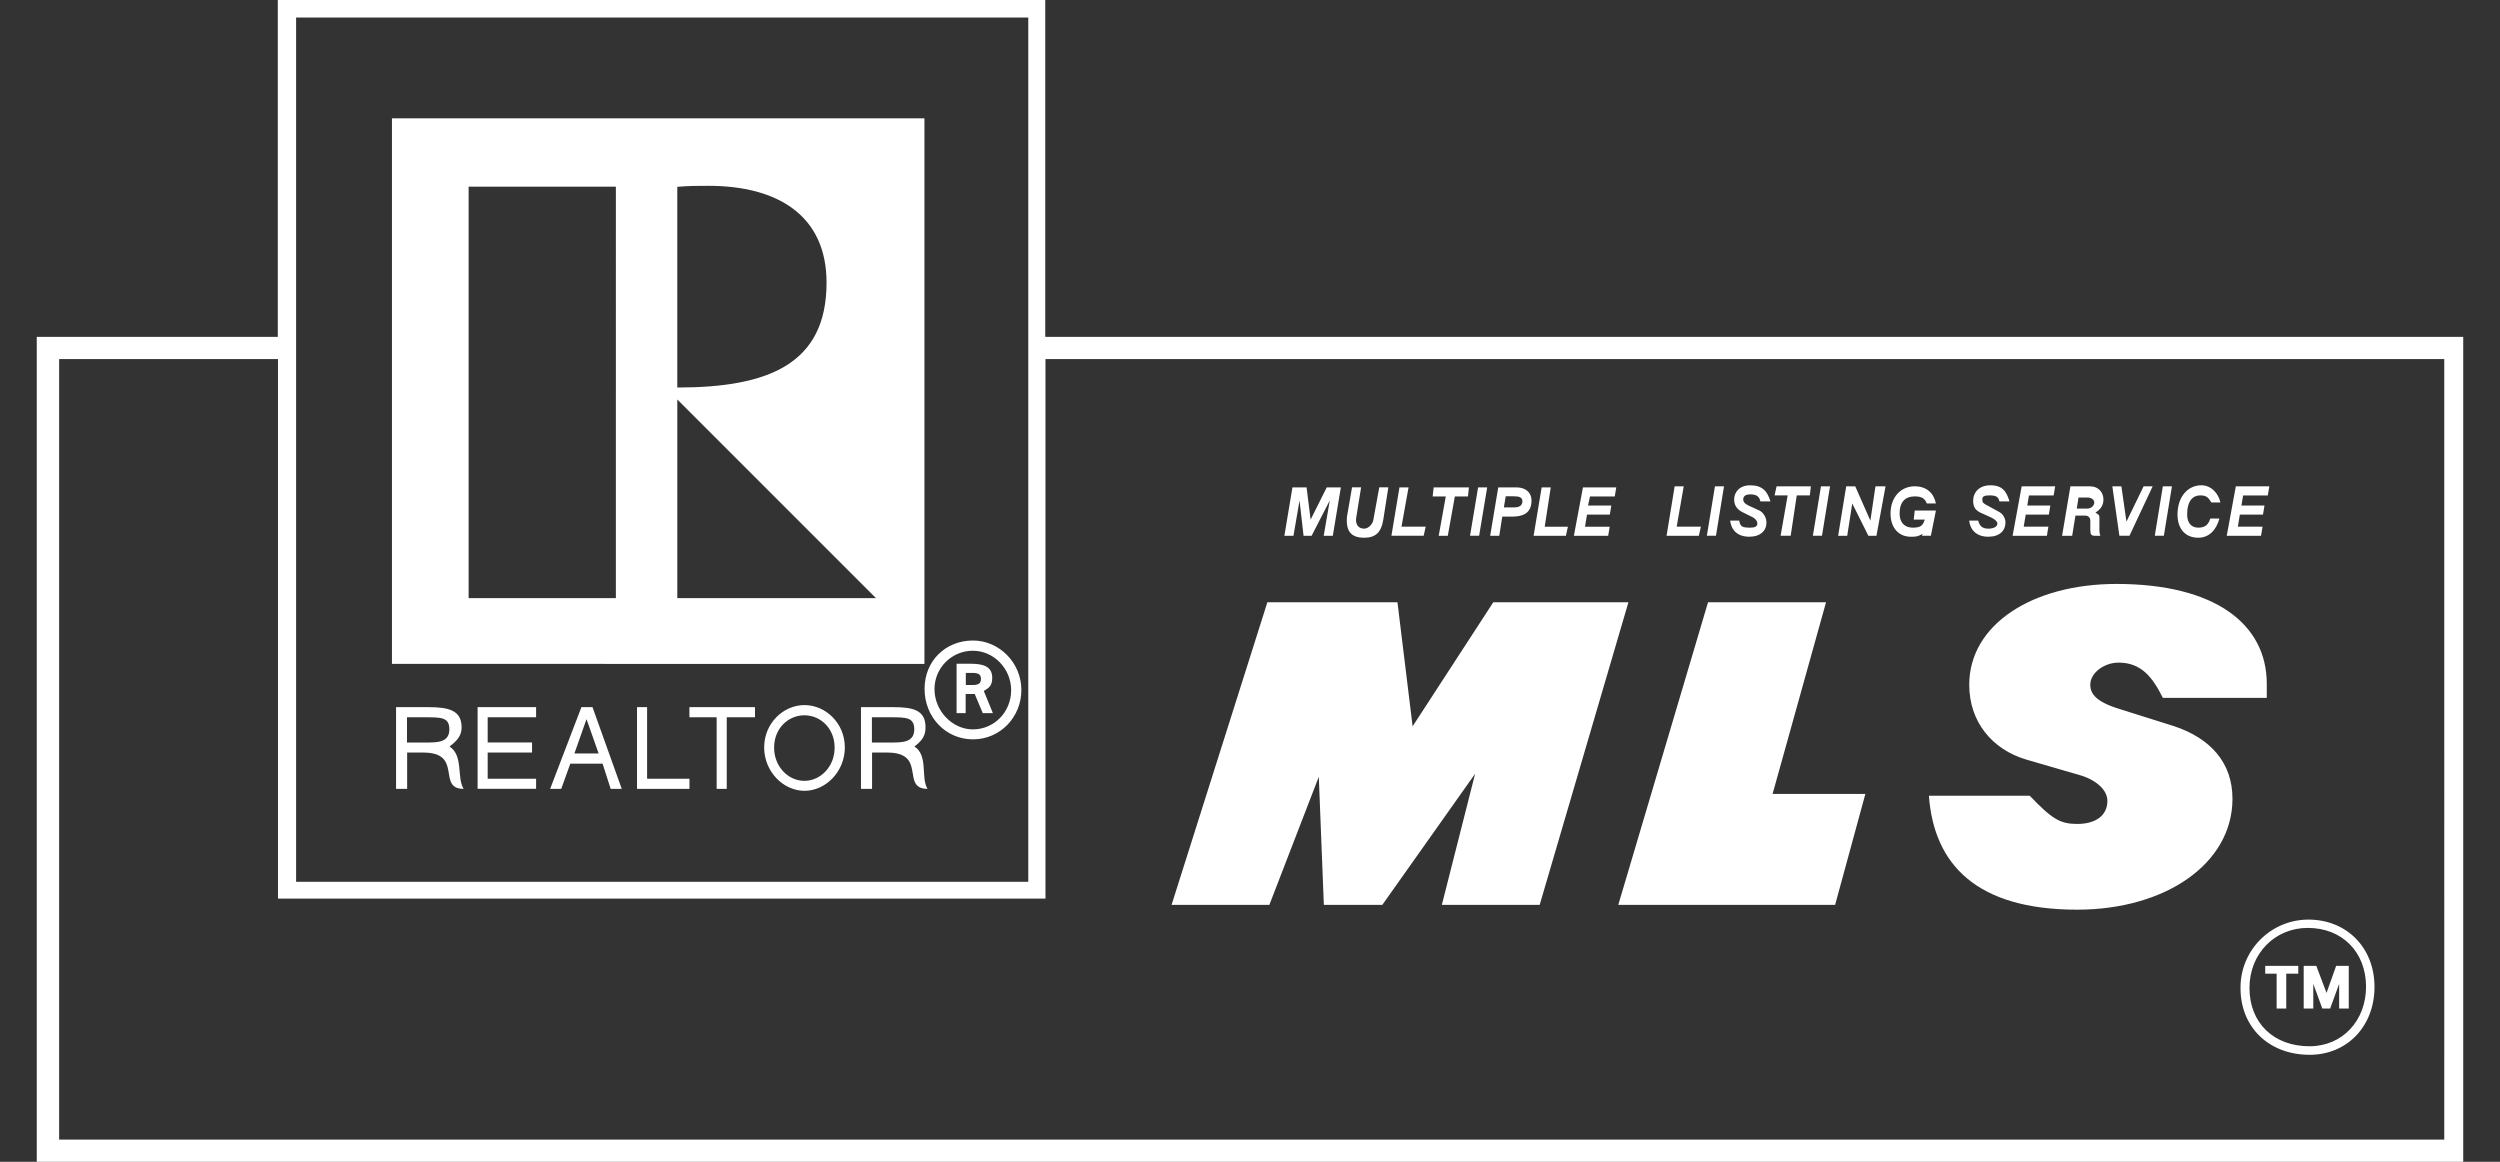 <svg xmlns="http://www.w3.org/2000/svg" data-name="Layer 1" viewBox="0 0 2500 1161.81"><rect x="0" y="0" width="2500" height="1161.81" fill="#333333" stroke="none"/><path d="M36.76 1161.81V336.85h241.03V0h767.47v336.85h1417.97v824.95H36.76Zm2407.51-22.2V359.04h-1398.8V898.6H277.98V359.04H59.14v780.59h2385.13v-.01Zm-1272.7-234.76 95.79-302.56h130.1l15.15 124.04 80.66-124.04h135.14l-88.74 302.56h-97.83l33.28-131.11-92.79 131.11h-58.49l-5.05-128.08-49.43 128.08h-97.81Zm757.31-109.12h100.84c22.19 23.18 30.27 28.22 47.42 28.22 18.13 0 30.25-8.05 30.25-23.18 0-10.08-10.08-20.17-26.21-25.23l-55.47-16.13c-33.28-10.08-56.48-37.31-56.48-74.63 0-60.5 63.55-100.84 147.26-100.84 98.84 0 150.27 40.34 150.27 99.85v14.11h-103.89c-10.08-20.17-21.18-35.29-44.36-35.29-14.11 0-28.25 10.08-28.25 22.17 0 9.09 6.06 17.15 29.26 24.21l54.43 17.15c36.33 12.09 58.52 36.3 58.52 72.6 0 64.55-66.57 110.93-155.31 110.93-100.88 0-143.24-45.37-148.27-113.95Zm-310.6 109.12 89.75-302.56h118l-53.45 191.63h92.79l-30.25 110.93h-216.84Zm690.13 14.75c38.46 0 66.09 28.25 66.09 67.3s-27.03 67.9-64.89 67.9c-40.25 0-69.09-27.04-69.09-66.69-.31-37.52 29.85-68.19 67.37-68.5h.52Zm57.64 67.17c0-34.85-24.04-58.87-58.29-58.87-32.45 0-58.29 25.24-58.29 60.08s24.02 58.29 60.08 58.29c33.06 0 56.49-25.83 56.49-59.49Zm-62.36-20.9h12.62l10.22 27.03 9.61-27.03h12.62v42.66h-9.61V983.9l-9.01 24.63h-7.82l-9.01-24.63v24.63h-9.61v-42.66Zm-38.46 0h33.05v7.82h-12.03v34.85h-9.61v-34.85h-11.41v-7.82Zm-980.85-430.1 8.08-48.4h14.11l4.05 32.27 16.13-32.27h14.11l-8.05 48.4h-9.09l6.06-35.29-18.16 35.29h-8.05l-4.03-35.29-6.06 35.29h-9.09Zm553.76 0 8.05-49.41h9.07l15.12 34.29 5.07-34.29h10.08l-9.09 49.41h-8.05l-16.13-32.27-5.05 32.27h-9.07Zm75.59-16.18 1.01-9.08h21.18l-5.05 25.21h-9.07l1.01-2.01c-5.05 3.02-7.07 3.02-12.11 3.02-12.11 0-20.17-9.08-20.17-23.2 0-16.13 10.08-27.22 24.19-27.22 12.11 0 19.16 7.06 21.18 17.15h-9.07c-2.02-5.05-5.05-7.06-12.11-7.06-9.07 0-15.12 5.05-15.12 17.13 0 9.08 5.05 14.12 13.1 14.12s10.1-2.02 12.11-8.07h-11.09Zm296.6-1.03h9.09c-3.03 11.09-10.08 19.16-21.18 19.16-13.13 0-20.73-9.08-20.73-23.2 0-18.14 10.64-29.23 23.73-29.23 10.08 0 17.15 8.07 19.18 17.15h-9.09c-3.01-5.05-5.05-7.06-11.09-7.06-7.04 0-13.1 5.05-13.1 19.16 0 8.08 4.03 13.11 11.09 13.11s10.09-3.02 12.09-9.08Zm-197.73 17.21 9.07-49.41h33.49l-1.52 9.08h-24.69l-1.67 10.08h23.05l-1.47 9.07h-23.15l-2 12.11h24.69l-1.52 9.08h-34.28Zm-438.72 0 9.07-48.4h33.31l-1.52 9.07h-24.72l-2 9.08h23.28l-1.47 9.08H1587l-2.02 12.1h24.72l-1.52 9.08h-34.31ZM1347 516.55l5.05-29.25h9.07l-5.05 31.26c-.56 6.86 3.03 10.09 8.08 10.09 4.03 0 8.05-4.03 9.07-8.07l6.06-33.28h9.07l-5.05 32.27c-2.02 13.11-8.05 18.16-19.16 18.16-13.1-.01-18.47-6.58-17.13-21.18Zm383.14 4.06h9.07c1.01 6.04 3.03 7.06 11.09 7.06 4.03 0 7.07-1.01 7.07-4.03 0-2.02-1.01-4.05-4.03-6.06l-12.11-6.06c-5.05-3.02-7.07-7.06-7.07-12.1 0-7.06 5.05-14.12 16.13-14.12 12.11 0 17.15 6.06 20.17 16.13h-10.08c-1.01-5.05-4.03-7.06-10.08-7.06-5.05 0-7.07 2.02-7.07 5.05 0 2.01 1.01 4.03 5.07 6.04l11.08 5.05c4.05 2.02 7.07 7.06 7.07 12.1 0 8.07-6.06 14.11-17.15 14.11-12.09.03-18.13-7.04-19.16-16.11Zm239.01 0h9.07c1.01 4.05 3.03 8.07 10.1 8.07 5.05 0 9.07-2.01 9.07-5.03 0-2.02-2.02-4.05-6.06-6.06l-11.09-5.05c-6.06-3.02-7.07-7.06-7.07-12.1 0-8.07 6.06-15.14 17.15-15.14 12.11 0 16.13 6.06 19.18 16.13h-10.08c-1.01-5.05-4.05-6.04-10.1-6.04-5.05 0-7.04 1.01-7.04 4.03s1.01 4.05 5.05 6.06l11.09 6.04c4.28 2.04 7.01 6.35 7.04 11.09 0 8.08-6.03 14.12-17.12 14.12-12.11 0-18.17-7.06-19.18-16.13Zm-478.99 15.16 8.08-48.4h18.16c9.07 0 15.12 5.05 15.12 13.11 0 13.11-9.09 16.13-19.18 16.13h-10.08l-3.01 19.16h-9.09Zm15.55-39.47-1.85 11.09h10.47c5.05 0 8.08-2.02 8.08-6.06s-3.03-5.05-9.09-5.05h-7.6v.01Zm556.38 39.47 8.31-49.41h19.91c8.08 0 13.13 6.04 13.13 13.11 0 6.06-3.01 10.08-8.05 13.11 3.01 2.01 4.03 2.01 4.03 5.05v13.11q0 3.02 1.01 5.05h-5.05c-4.05 0-5.07-1.01-5.07-6.04v-9.08c0-3.02-2-5.05-5.02-5.05h-9.86l-3.27 20.17h-10.08v-.01Zm16.42-38.26-1.75 11.09h10.47c4.03 0 7.04-3.02 7.04-6.04s-3.01-5.05-7.04-5.05h-8.72Zm33.81-11.16h9.07l5.05 35.29 17.15-35.29h9.07l-23.2 49.41h-10.08l-7.04-49.41Zm-337.77 9.08 2.02-9.08h34.28l-1.01 9.08h-13.1l-6.06 40.34h-10.08l7.04-40.34h-13.1Zm-341.9 1.01 1.01-9.07h35.29l-.99 9.07h-13.13l-7.04 39.34h-9.09l7.07-39.34h-13.13Zm-41.24 39.33 8.05-48.4h9.09l-7.07 39.32h24.21l-2.02 9.08h-32.27Zm142.19 0 8.05-48.4h9.09l-6.04 39.34h23.2l-2.02 9.08h-32.28v-.01Zm132.96 0 8.08-49.41h9.07l-7.04 40.34h24.19l-2.02 9.08h-32.27Zm146.31 0 8.08-49.41h9.07l-8.05 49.41h-9.09Zm-106.02 0 8.08-49.41h9.07l-8.05 49.41h-9.09Zm-236.83 0 8.08-48.4h9.07l-8.05 48.4h-9.09Zm684.76 0 8.05-49.41h9.09l-8.08 49.41h-9.07Zm71.95 0 9.07-49.41h33.51l-1.54 9.08h-24.67l-1.67 10.08h23.05l-1.49 9.07h-23.15l-2 12.11h24.69l-1.52 9.08h-34.28ZM296.1 17.5v864.29h732.18V17.5H296.1Zm95.85 100.8h532.49v545.6H391.95V118.3Zm484.03 479.84L677.31 399.46v198.67h198.67ZM708.56 185.82c-11.09 0-20.18 0-31.27 1.01v200.69c90.76 0 149.26-23.19 149.26-104.87 0-67.59-49.41-96.83-117.99-96.83Zm-239.94.84v411.47h147.25V186.66H468.62Zm504.35 453.85c26.21 0 48.4 22.18 48.4 49.41s-21.18 49.43-48.4 49.43-48.4-22.19-48.4-50.44 21.17-48.4 48.4-48.4Zm38.18 49.57c0-21.18-17.15-39.34-38.33-39.34-21.16 0-38.32 17.14-38.33 38.3v.03c0 22.19 18.14 40.32 38.33 40.32 21.19 0 38.33-17.12 38.33-39.31Zm-54.56 23.05v-49.4h14.12c13.1 0 21.52 3.01 21.52 14.11 0 8.08-3.37 10.08-8.42 13.13l9.08 22.17h-10.12l-8.03-19.16h-9.08v19.16h-9.08Zm9.22-40.22V685h7.06c6.06 0 8.07-2 8.07-6.03 0-5.07-3.02-6.06-9.07-6.06h-6.06ZM804.5 705.08c21.18 0 40.34 18.13 40.34 42.36s-19.17 43.37-40.34 43.37-40.34-19.16-40.34-43.37 19.16-42.36 40.34-42.36Zm30.13 42.48c0-19.16-14.11-32.27-30.26-32.27s-30.26 13.13-30.26 32.27 14.12 33.28 30.26 33.28 30.26-14.11 30.26-33.28Zm-273.39 41.29h-11.09l31.26-81.7h11.09l29.25 81.7h-11.09l-8.07-25.2h-32.27l-9.08 25.2Zm37.38-35.41-12.1-34.3-12.1 34.3h24.2Zm262.36 35.41v-81.7h32.28c20.17 0 32.27 3.03 32.27 20.19 0 8.05-3.03 13.1-11.09 19.16 14.11 9.09 6.06 31.26 13.11 42.36-27.24 0 0-36.3-40.34-36.3h-15.14v36.3h-11.1v-.01Zm10.93-71.56v25.23h19.17c11.09 0 23.19 0 23.19-13.13 0-12.11-8.07-12.11-24.2-12.11h-18.16Zm-475.84 71.56v-81.7h32.27c20.17 0 33.28 3.03 33.28 20.19 0 8.05-4.03 13.1-12.1 19.16 14.11 9.09 7.06 31.26 14.11 42.36-27.22 0 0-36.3-40.34-36.3h-16.13v36.3h-11.09Zm10.92-71.56v25.23h19.17c11.1 0 23.2 0 23.2-13.13 0-12.11-8.07-12.11-24.2-12.11h-18.17v.01Zm282.44-10.14h65.56v10.1h-28.25v71.59h-10.08v-71.59h-27.24v-10.1Zm-211.82 81.7v-81.7h58.49v10.1h-48.42v25.2h44.37v10.08h-44.37v26.21h48.42v10.08h-58.49v.03Zm159.41 0v-81.7h10.09v71.61h42.35v10.08h-52.44Z" style="fill:#fff;fill-rule:evenodd"/></svg>